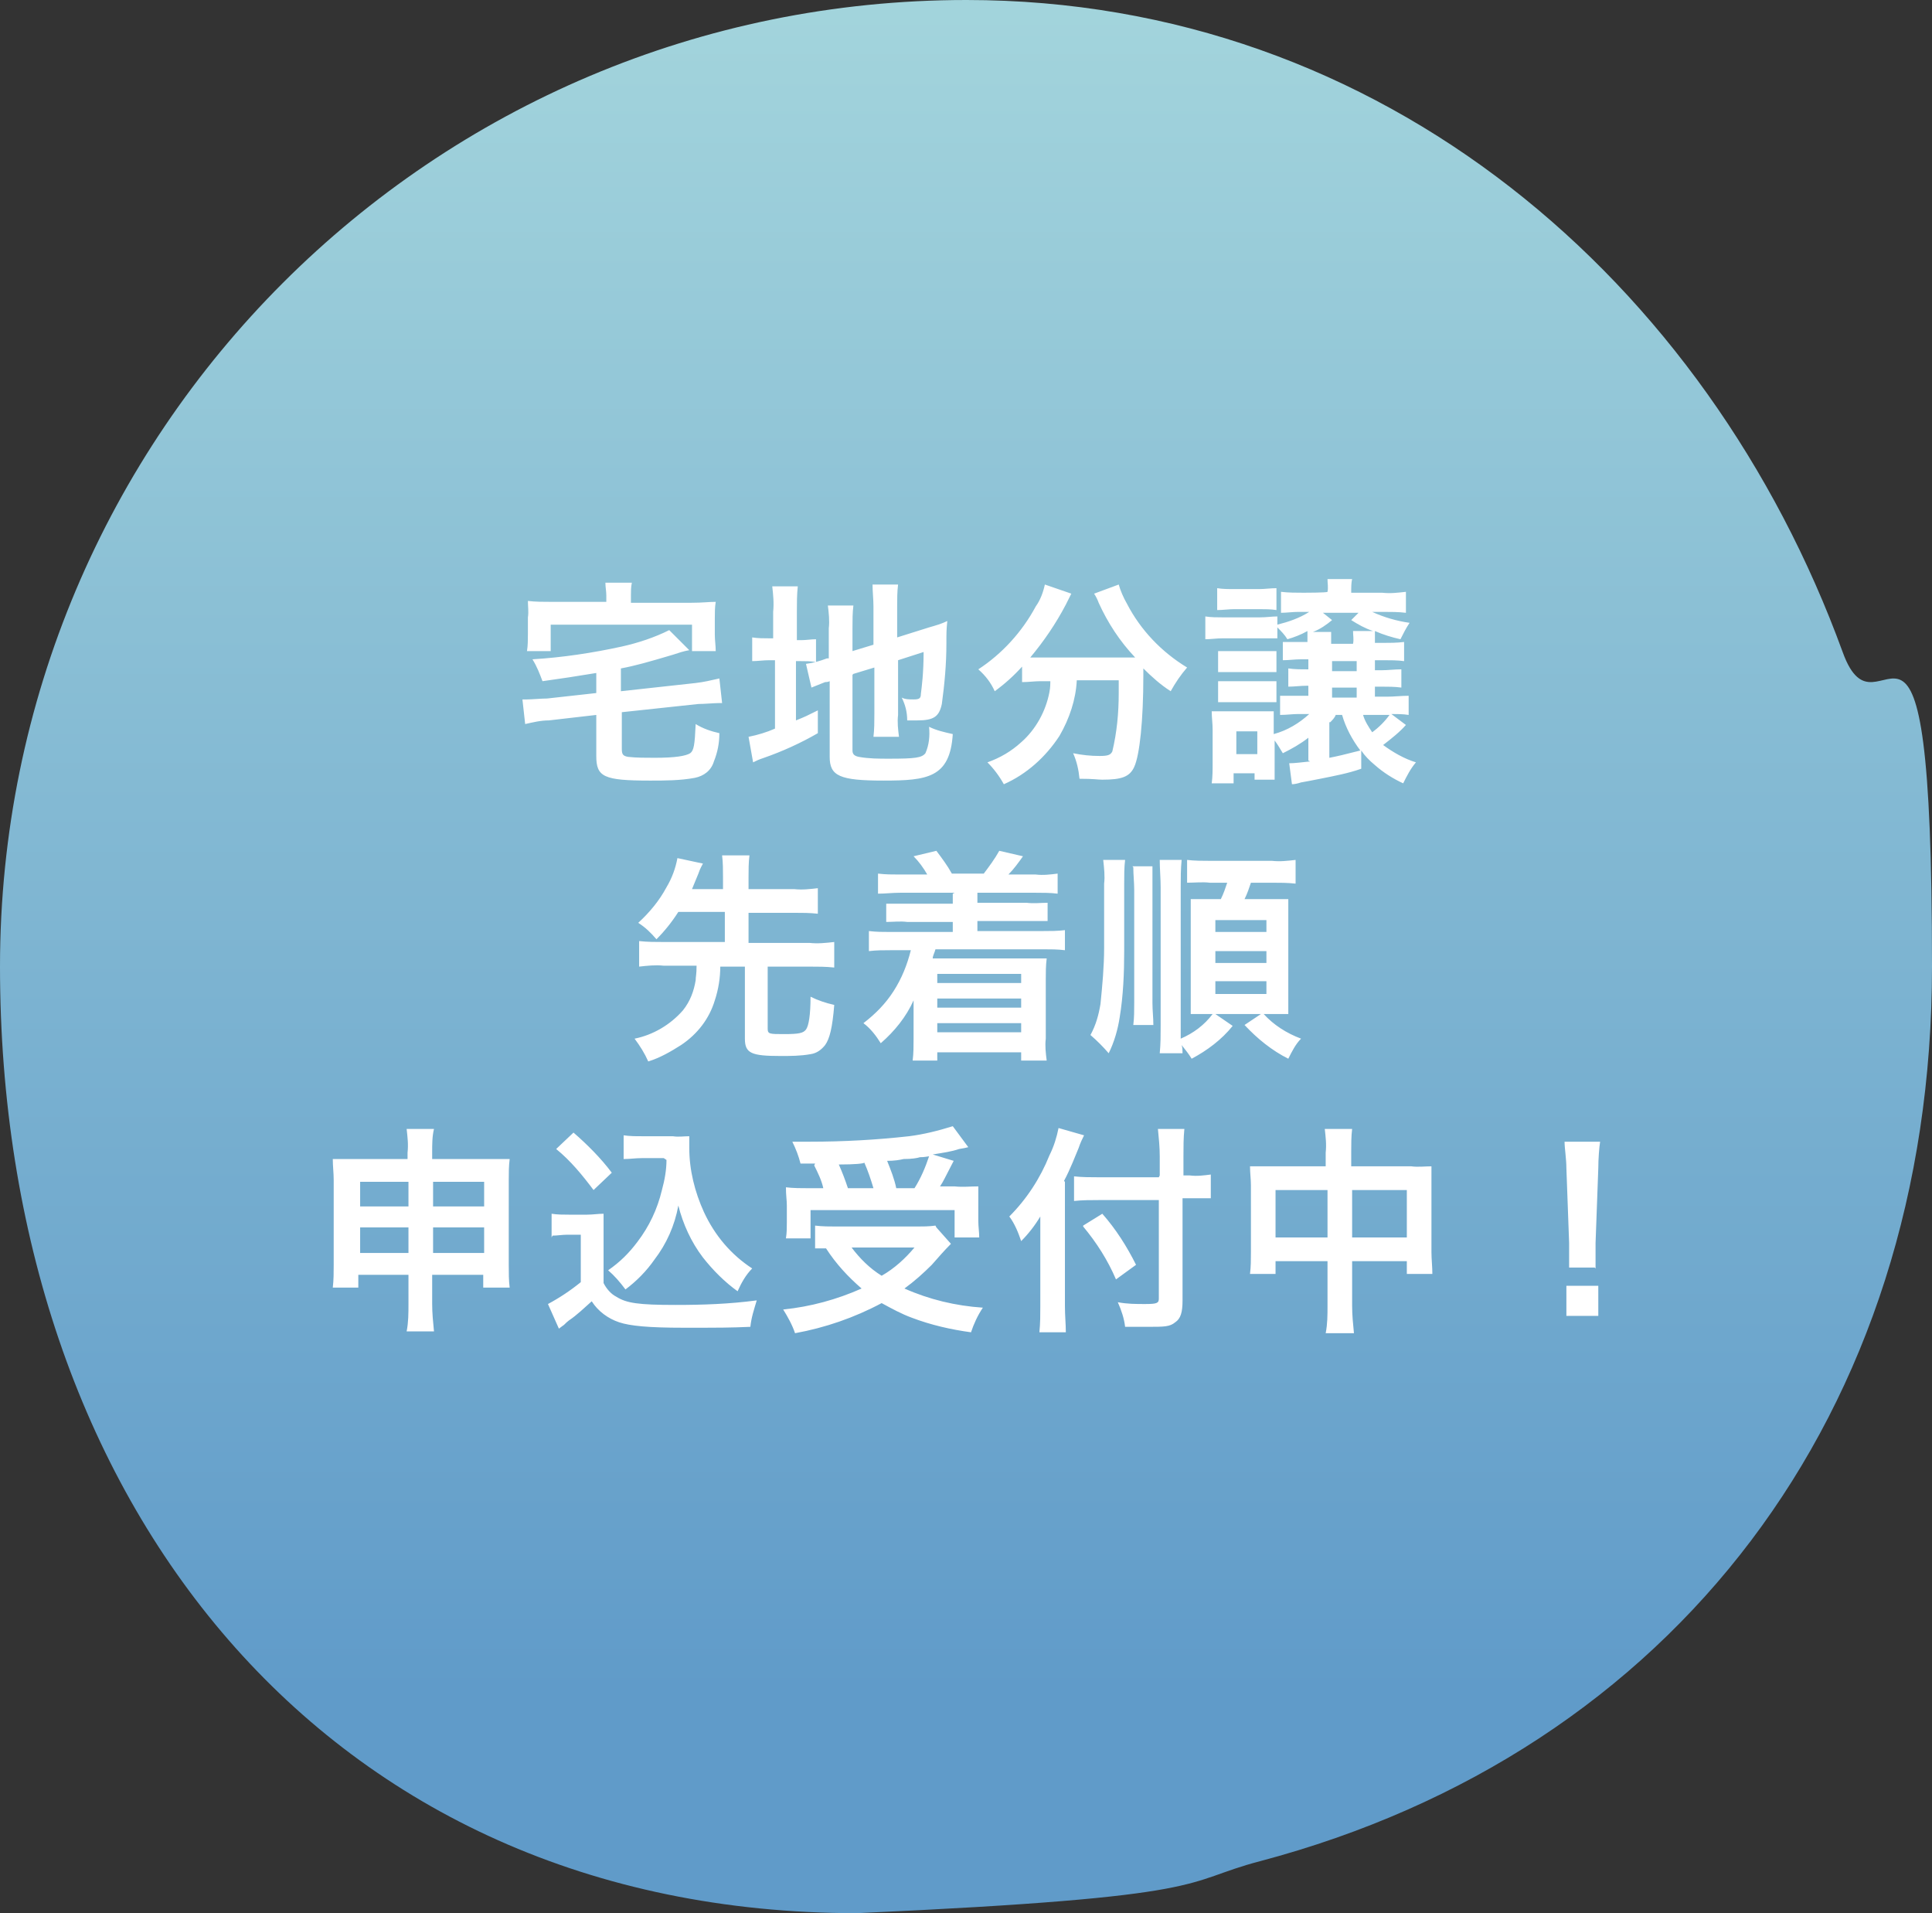 <?xml version="1.0" encoding="UTF-8"?>
<svg xmlns="http://www.w3.org/2000/svg" xmlns:xlink="http://www.w3.org/1999/xlink" version="1.1" viewBox="0 0 211.9 209.8">
  <rect x="0" y="0" width="211.9" height="209.8" fill="#333333" stroke="none"/>
  <defs>
    <style>
      .cls-1 {
        fill: #fff;
      }

      .cls-2 {
        fill: url(#_名称未設定グラデーション);
      }
    </style>
    <linearGradient id="_名称未設定グラデーション" data-name="名称未設定グラデーション" x1="-848.5" y1="777.3" x2="-848.5" y2="778.3" gradientTransform="translate(179902.8 163262.9) scale(211.9 -209.8)" gradientUnits="userSpaceOnUse">
      <stop offset="0" stop-color="#609bc9"/>
      <stop offset="1" stop-color="#addddf"/>
    </linearGradient>
  </defs>
  <!-- Generator: Adobe Illustrator 28.6.0, SVG Export Plug-In . SVG Version: 1.2.0 Build 709)  -->
  <g>
    <g id="_レイヤー_1" data-name="レイヤー_1">
      <g>
        <path class="cls-2" d="M94,209.8c39.9-1.8,35.4-3.4,44.2-5.7,45.3-12,73.7-49,73.7-98.1s-5.7-23.1-9.8-34.5C187.3,30.9,151.7,0,106,0,47.4,0,0,47.4,0,106c0,0,0,0,0,0,0,58.5,35.5,103.8,94,103.8Z"/>
        <path class="cls-1" d="M65.4,76l-5.4.6c-.6,0-1.7.1-2.2.1h-.5l.3,2.7c.9-.2,1.7-.4,2.6-.4l5.2-.6v4.5c0,2.3.8,2.7,5.9,2.7,1.6,0,3.3,0,4.9-.3,1-.2,1.8-.8,2.1-1.8.4-1,.6-2,.6-3.1-.9-.2-1.8-.5-2.6-1-.1,2.3-.2,2.9-.6,3.2-.5.3-1.6.5-3.9.5-1,0-2,0-2.9-.1-.6-.1-.7-.3-.7-.9v-4l8.4-.9c.6,0,1.8-.1,2.2-.1.1,0,.3,0,.4,0l-.3-2.7c-.9.2-1.7.4-2.6.5l-8.2.9v-2.5c1.6-.3,3-.7,5.7-1.5.6-.2,1.2-.4,1.8-.5l-2.2-2.2c-1.6.8-3.4,1.4-5.2,1.8-3.2.7-6.5,1.2-9.8,1.4.5.8.8,1.6,1.1,2.4q2.9-.4,5.9-.9v2.3ZM66.6,66h-6.1c-.9,0-1.8,0-2.6-.1,0,.6.1,1.2,0,1.8v1.8c0,.6,0,1.3-.1,1.9h2.6v-2.9h15.5v2.9h2.6c0-.6-.1-1.2-.1-1.8v-1.8c0-.6,0-1.2.1-1.8-.8,0-1.4.1-2.7.1h-6.6v-.8c0-.5,0-.9.1-1.4h-2.9c0,.5.1.9.1,1.4v.8ZM93.6,73.9l2.3-.7v5.1c0,.8,0,1.7-.1,2.5h2.8c-.1-.8-.2-1.6-.1-2.4v-6l2.8-.9c0,2.3-.2,3.8-.3,4.6,0,.5-.2.6-.8.6-.5,0-.9,0-1.3-.2.4.8.6,1.6.6,2.5.6,0,.8,0,1.1,0,1.8,0,2.4-.4,2.7-1.8.3-2.2.5-4.4.5-6.6,0-1.3,0-1.5.1-2.5-.6.3-1.3.5-2,.7l-3.5,1.1v-3.4c0-.8,0-1.6.1-2.4h-2.8c0,.8.1,1.6.1,2.4v4.2l-2.3.7v-2.6c0-.8,0-1.6.1-2.4h-2.8c.1.8.2,1.7.1,2.5v3.3h-.2c-.8.3-1.5.5-2.3.6l.6,2.6c.5-.2,1-.4,1.5-.6.1,0,.3,0,.5-.1v8.3c0,2.1,1.1,2.6,5.9,2.6s7.3-.3,7.6-5.1c-.9-.2-1.8-.4-2.6-.8.1,1,0,2-.4,2.9-.4.5-1.1.6-4,.6-1.1,0-2.2,0-3.3-.2-.5-.1-.7-.3-.7-.7v-8.3ZM85,70h-.6c-.6,0-1.3,0-1.9-.1v2.6c.6,0,1.2-.1,1.9-.1h.6v7.5c-.9.4-1.9.7-2.9.9l.5,2.8c.4-.2.6-.3,1.2-.5,2-.7,4-1.6,5.9-2.7v-2.5c-1.2.6-1.4.7-2.4,1.1v-6.5h.5c.6,0,1.1,0,1.7.1v-2.5c-.5,0-1.1.1-1.6.1h-.5v-3.1c0-.9,0-1.9.1-2.8h-2.8c.1.9.2,1.8.1,2.8v3.1ZM115.2,74.5c0,.5,0,.9-.1,1.4-.4,2.1-1.5,4.1-3.1,5.5-1.1,1-2.3,1.7-3.7,2.2.7.7,1.3,1.5,1.8,2.4,2.5-1.1,4.6-3,6.1-5.3,1.1-1.9,1.8-4,1.9-6.1h4.6v1.4c0,2.2-.2,4.3-.7,6.4-.2.4-.5.5-1.4.5-1,0-1.9-.1-2.9-.3.4.9.6,1.8.7,2.8,1.6,0,2,.1,2.5.1,2.1,0,3-.3,3.5-1.4.6-1.3,1-5.1,1-10v-.8c.9.9,1.9,1.8,3,2.5.5-.9,1.1-1.8,1.8-2.6-2.8-1.7-5.1-4.1-6.6-7-.4-.7-.7-1.4-.9-2.1l-2.7,1c.2.3.4.7.5,1,1,2.2,2.3,4.2,4,6-.6,0-.9,0-1.5,0h-8.8c-.4,0-.8,0-1.2,0,1.5-1.8,2.8-3.7,3.9-5.8.2-.4.4-.8.6-1.2l-2.9-1c-.2.9-.5,1.7-1,2.4-1.5,2.8-3.7,5.2-6.3,6.9.8.7,1.4,1.5,1.8,2.4,1.1-.8,2.1-1.7,3-2.7v1.7c.7,0,1.4-.1,2-.1h1.3ZM143.7,83.5c-1,.1-1.7.2-2.3.2l.3,2.3c.3,0,.7-.1,1-.2q.6-.1,2.1-.4c1.5-.3,3.1-.6,4.5-1.1v-2c.4.6.9,1.1,1.5,1.6.9.8,2,1.5,3.1,2,.4-.8.8-1.6,1.4-2.3-1.3-.4-2.5-1.1-3.6-1.9.9-.7,1.8-1.4,2.5-2.2l-1.6-1.2c.6,0,1.3,0,1.9.1v-2.1c-.8,0-1.6.1-2.4.1h-1.3v-1.1h.7c.7,0,1.5,0,2.2.1v-2c-.7,0-1.5.1-2.2.1h-.7v-1.1h.9c.8,0,1.6,0,2.3.1v-2.1c-.8.1-1.6.1-2.4.1h-.8c0-.4,0-.9,0-1.3.9.4,1.9.7,2.8.9.3-.6.6-1.2,1-1.8-1.4-.2-2.8-.6-4.1-1.2h1.2c.8,0,1.7,0,2.5.1v-2.3c-.9.1-1.7.2-2.6.1h-3.4c0-.6,0-1.1.1-1.5h-2.7c0,.5.1.9,0,1.4h0c0,.1-2.6.1-2.6.1-.8,0-1.7,0-2.5-.1v2.3c.6,0,1.3-.1,1.9-.1h1.2c-1.1.7-2.3,1.1-3.5,1.4v-.9c-.6,0-1.2.1-1.9.1h-4.1c-.6,0-1.3,0-1.9-.1v2.5c.6,0,1.2-.1,1.9-.1h4.1c.6,0,1.2,0,1.9,0v-1.2c.4.4.8.8,1.1,1.3.7-.2,1.5-.5,2.2-.9,0,.3,0,.6,0,1.2h-.7c-.7,0-1.3,0-2,0v2c.7,0,1.3-.1,2-.1h.8v1.1h-.2c-.7,0-1.3,0-2-.1v2c.7,0,1.3-.1,2-.1h.2v1.1h-.9c-.7,0-1.5,0-2.2,0v2.1c.7,0,1.4-.1,2-.1h1.2c-1.1,1-2.4,1.8-3.9,2.2v-.7c0-.6,0-1.2,0-1.8-.5,0-1,0-1.5,0h-3.6c-.7,0-1.1,0-1.7,0,0,.7.1,1.3.1,2v3.6c0,.8,0,1.6-.1,2.3h2.4v-1.1h2.3v.7h2.2c0-.4,0-1.2,0-1.7v-2.6c.3.4.6.9.9,1.4,1-.5,1.9-1,2.8-1.7v2.5ZM145.9,79.2c.2-.2.5-.5.6-.8h.7c.4,1.4,1.1,2.7,2,3.9q-2.3.6-3.4.8v-3.9ZM148.8,76.5h-2.7v-1.1h2.7v1.1ZM148.8,73.6h-2.7v-1.1h2.7v1.1ZM146,70.7c0-.5,0-.9,0-1.4h-2c.8-.3,1.5-.8,2.1-1.3l-1-.8h3.9l-.8.8c.8.5,1.5.9,2.4,1.2h-2.2c0,.5.1.9,0,1.4h-2.7ZM152.4,78.4c-.5.7-1.2,1.4-1.9,1.9-.4-.6-.8-1.2-1-1.9h3ZM135.6,80.2h2.3v2.5h-2.3v-2.5ZM133.5,66.9c.6,0,1.3-.1,1.9-.1h2.7c.6,0,1.3,0,1.9.1v-2.4c-.6,0-1.3.1-1.9.1h-2.7c-.7,0-1.3,0-1.9-.1v2.4ZM133.6,73.7c.5,0,1,0,1.5,0h3.4c.5,0,1,0,1.5,0v-2.3c-.5,0-1,0-1.5,0h-3.4c-.5,0-1,0-1.5,0v2.3ZM133.6,77c.5,0,1,0,1.5,0h3.4c.5,0,1,0,1.5,0v-2.3c-.5,0-1,0-1.5,0h-3.4c-.5,0-1,0-1.5,0v2.3ZM79.5,100v3.3h-6.7c-.9,0-1.8,0-2.7-.1v2.8c.9-.1,1.8-.2,2.7-.1h3.6c0,1-.1,1.2-.1,1.6-.2,1.2-.6,2.3-1.4,3.3-1.4,1.6-3.3,2.7-5.3,3.1.6.8,1.1,1.6,1.5,2.5,1.3-.4,2.5-1.1,3.6-1.8,1.8-1.2,3.1-2.9,3.7-4.9.4-1.2.6-2.5.6-3.7h2.7v7.9c0,1.6.7,1.9,3.9,1.9,1.1,0,2.2,0,3.3-.2.7-.1,1.2-.5,1.6-1,.5-.7.8-1.9,1-4.4-.9-.2-1.8-.5-2.6-.9,0,2-.2,3.2-.5,3.6-.3.4-.8.5-2.4.5s-1.8,0-1.8-.6v-6.8h4.6c.9,0,1.8,0,2.7.1v-2.8c-.9.1-1.8.2-2.7.1h-6.7v-3.3h5c.9,0,1.7,0,2.6.1v-2.8c-.9.1-1.7.2-2.6.1h-5v-1.3c0-.8,0-1.6.1-2.4h-3c.1.8.1,1.6.1,2.4v1.3h-3.4c.2-.5.2-.5.7-1.7.2-.6.4-.9.5-1.1l-2.8-.6c-.2,1.1-.6,2.2-1.2,3.2-.8,1.5-1.9,2.8-3.1,3.9.8.5,1.4,1.1,2,1.8.9-.9,1.7-1.9,2.4-3h4.8ZM104.5,98v1.1h-5c-.8,0-1.5,0-2.3,0v2c.8,0,1.5-.1,2.3,0h5v1.1h-6.8c-.8,0-1.6,0-2.4-.1v2.2c.8-.1,1.6-.1,2.4-.1h2.2c-.4,1.6-1,3.1-1.9,4.5-.9,1.4-2,2.5-3.3,3.5.8.6,1.4,1.4,1.9,2.2,1.5-1.3,2.8-2.9,3.6-4.7,0,.4,0,1.2,0,1.7v2.5c0,.8,0,1.6-.1,2.4h2.7v-.9h9.2v.9h2.8c-.1-.8-.2-1.6-.1-2.4v-6.5c0-.8,0-1.5.1-2.3-.8,0-1.5,0-2.3,0h-10.2c0-.3.2-.6.3-1h11.8c.8,0,1.6,0,2.4.1v-2.2c-.8.1-1.6.1-2.4.1h-7.2v-1.1h5.4c.8,0,1.5,0,2.3,0v-2c-.8,0-1.5.1-2.3,0h-5.4v-1.1h6.4c.8,0,1.6,0,2.4.1v-2.2c-.8.1-1.6.2-2.4.1h-3c.6-.6,1.1-1.3,1.6-2l-2.6-.6c-.5.9-1.1,1.7-1.7,2.5h-3.5c-.5-.9-1.1-1.7-1.7-2.5l-2.5.6c.6.6,1.1,1.3,1.5,2h-3c-.8,0-1.6,0-2.4-.1v2.2c.8,0,1.6-.1,2.4-.1h6ZM112,106.8v1h-9.2v-1h9.2ZM112,109.5v1h-9.2v-1h9.2ZM112,112.2v1h-9.2v-1h9.2ZM133.4,111.2h4.9l-1.8,1.2c1.4,1.5,3,2.8,4.8,3.7.4-.8.8-1.6,1.4-2.2-1.6-.6-3-1.5-4.1-2.7h.6c.7,0,1.4,0,2.1,0,0-.8,0-1.5,0-2.3v-8.1c0-.7,0-1.5,0-2.2-.5,0-1.1,0-2.4,0h-2.4c.3-.6.5-1.2.7-1.8h2.3c.9,0,1.7,0,2.6.1v-2.6c-.9.1-1.7.2-2.6.1h-6.8c-.8,0-1.7,0-2.5-.1v2.5c.8,0,1.7-.1,2.5,0h1.9c-.2.6-.4,1.2-.7,1.8h-1.3c-.7,0-1.3,0-2,0,0,.6,0,1.3,0,2.3v8.1c0,.8,0,1.5,0,2.2.6,0,1.1,0,1.9,0h.5c-.9,1.2-2.1,2.1-3.5,2.7v-16.6c0-1,0-2,.1-3h-2.4c0,1,.1,2,.1,3v15.2c0,1,0,2-.1,3h2.5c0-.3,0-.6-.1-.9.4.5.8,1,1.1,1.5,1.7-.9,3.3-2.1,4.5-3.6l-1.9-1.3ZM133.3,100.9h5.6v1.3h-5.6v-1.3ZM133.3,104.3h5.6v1.3h-5.6v-1.3ZM133.3,107.6h5.6v1.4h-5.6v-1.4ZM121,94.3c.1.9.2,1.8.1,2.6v7c0,2.1-.2,4.2-.4,6.2-.2,1.2-.5,2.3-1.1,3.4.7.6,1.4,1.3,2,2,.6-1.2,1-2.6,1.2-3.9.4-2.4.5-4.9.5-7.3v-7.4c0-.9,0-1.8.1-2.6h-2.4ZM124.3,95.1c0,.8.1,1.7.1,2.5v12.4c0,.8,0,1.6-.1,2.4h2.2c0-.8-.1-1.6-.1-2.4v-12.5c0-.8,0-1.7,0-2.5h-2.2ZM44.8,139.8v3.2c0,1,0,2-.2,3h3c-.1-1-.2-2-.2-3v-3.2h5.6v1.4h2.9c-.1-.8-.1-1.6-.1-2.5v-9.3c0-.8,0-1.5.1-2.3-.9,0-1.4,0-2.8,0h-5.7v-.8c0-.8,0-1.7.2-2.5h-3c.1.9.2,1.7.1,2.6v.7h-5.5c-1.2,0-1.8,0-2.7,0,0,.8.1,1.5.1,2.3v9.3c0,.8,0,1.7-.1,2.5h2.8v-1.4h5.3ZM44.8,129.6v2.7h-5.3v-2.7h5.3ZM47.5,129.6h5.6v2.7h-5.6v-2.7ZM44.8,134.6v2.8h-5.3v-2.8h5.3ZM47.5,134.6h5.6v2.8h-5.6v-2.8ZM73.1,127.2c0,1.1-.2,2.2-.5,3.3-.5,2.1-1.4,4-2.7,5.7-.9,1.2-1.9,2.2-3.2,3.1.7.6,1.3,1.3,1.9,2.1,1.2-.9,2.3-2,3.2-3.3,1.3-1.7,2.2-3.7,2.6-5.9.5,2,1.4,4,2.7,5.7,1.1,1.4,2.4,2.7,3.8,3.7.4-.9.9-1.8,1.6-2.5-2.3-1.5-4.1-3.6-5.3-6.2-1-2.2-1.6-4.6-1.6-7,0-.4,0-.7,0-1.3-.6,0-1.2.1-1.8,0h-3.4c-.7,0-1.3,0-2-.1v2.6c.7,0,1.3-.1,2-.1h2.4ZM61,126c1.6,1.3,2.9,2.9,4.1,4.5l2-1.9c-1.2-1.6-2.7-3.1-4.2-4.4l-1.9,1.8ZM60.6,135.5c.5,0,1.1-.1,1.6-.1h1.5v5.2c-1.1.9-2.3,1.7-3.6,2.4l1.2,2.7.4-.3c.2-.1.3-.3.7-.6.9-.6,1.7-1.4,2.5-2.1.7,1.1,1.8,1.9,3,2.3,1.2.4,3.2.6,7.1.6s5.1,0,7.3-.1c.1-1,.4-1.9.7-2.9-3,.4-5.9.5-8.9.5-4.1,0-5.4-.2-6.5-.9-.6-.3-1.1-.9-1.4-1.5v-5c0-.9,0-1.8,0-2.6-.6,0-1.2.1-1.8.1h-2c-.6,0-1.3,0-1.9-.1v2.6ZM89.3,127.8c.4.8.8,1.6,1,2.5h-1.5c-.9,0-1.8,0-2.6-.1,0,.9.1,1.4.1,2v1.8c0,.6,0,1.2-.1,1.8h2.7v-3.1h15.8v3h2.7c0-.6-.1-1.2-.1-1.8v-1.8c0-.9,0-1.4,0-2-.9,0-1.7.1-2.6,0h-1.6c.4-.6.4-.7,1.5-2.8l-2.3-.7c1.2-.2,2-.3,2.9-.6.6-.1.6-.1,1-.2l-1.7-2.3c-1.6.5-3.2.9-4.8,1.1-3.6.4-7.2.6-10.9.6-.4,0-1.1,0-1.9,0,.4.8.7,1.6.9,2.4h1.6ZM93,130.3c-.3-.9-.6-1.7-1-2.6,1.8,0,2.7-.1,2.8-.2.4.9.7,1.8,1,2.8h-2.8ZM98.3,130.3c-.2-1-.6-2-1-3,.8,0,1.4-.1,1.8-.2.9,0,1.5-.1,1.8-.2.2,0,.4,0,1-.1-.4,1.2-.9,2.4-1.6,3.5h-2ZM102.6,134.4c-.7.1-1.4.1-2.1.1h-8.7c-.8,0-1.6,0-2.4-.1v2.5c.4,0,.5,0,1.2,0,1.1,1.7,2.4,3.1,3.9,4.4-2.7,1.2-5.6,2-8.6,2.3.5.8,1,1.7,1.3,2.6,3.3-.6,6.5-1.7,9.5-3.3,1.1.6,2.2,1.2,3.3,1.6,2.1.8,4.3,1.3,6.5,1.6.3-.9.7-1.8,1.3-2.7-3-.2-5.9-.9-8.6-2.1,1.1-.8,2.1-1.7,3-2.6.7-.8,1.4-1.6,2.1-2.3l-1.6-1.8ZM100.3,136.8c-1,1.2-2.2,2.3-3.6,3.1-1.3-.8-2.4-1.9-3.3-3.1h6.9ZM127.1,129.1h-6.6c-.9,0-1.8,0-2.7-.1v2.7c.9-.1,1.9-.1,2.8-.1h6.5v10.8c0,.5-.2.6-1.5.6-1,0-2,0-3-.2.4.9.7,1.8.8,2.7,1,0,1.7,0,2.5,0,1.8,0,2.4,0,3-.5.6-.4.8-1.1.8-2.4v-11.2h.8c.8,0,1.6,0,2.3,0v-2.6c-.8.1-1.5.2-2.3.1h-.7v-2.1c0-1,0-2,.1-3h-2.9c.1,1,.2,2,.2,3v2.1ZM116.7,129.5c.7-1.3,1.3-2.9,1.6-3.6.2-.6.4-1,.6-1.4l-2.8-.8c-.2,1-.5,2-1,3-1,2.5-2.5,4.8-4.4,6.7.6.8,1,1.8,1.3,2.7.8-.8,1.5-1.7,2.1-2.7,0,1,0,1.5,0,2.7v7.1c0,1,0,1.9-.1,2.9h2.9c0-.9-.1-1.8-.1-2.9v-13.6ZM118.8,134.5c1.5,1.8,2.7,3.7,3.6,5.8l2.2-1.6c-1-2-2.2-3.9-3.7-5.6l-2.1,1.3ZM145.6,127.9h-6.3c-.7,0-1.4,0-2.2,0,0,.7.1,1.4.1,2.1v7.3c0,.8,0,1.6-.1,2.4h2.8v-1.4h5.7v4.9c0,1,0,2-.2,3h3.1c-.1-1-.2-2-.2-3v-4.9h6v1.4h2.8c0-.8-.1-1.6-.1-2.4v-7.3c0-.7,0-1.4,0-2.1-.7,0-1.5.1-2.2,0h-6.6v-1.6c0-.8,0-1.7.1-2.5h-3c.1.9.2,1.7.1,2.6v1.5ZM145.6,130.5v5.2h-5.7v-5.2h5.7ZM148.3,135.7v-5.2h6v5.2h-6ZM175,139.1c0-.3,0-.7,0-1q0-.3,0-1.8l.3-8.2c0-1,.1-2.3.2-2.9h-3.9c0,.7.2,1.9.2,2.9l.3,8.2q0,1.5,0,1.7c0,.3,0,.5,0,1h2.8ZM175.3,144.3v-3.3h-3.5v3.3h3.5Z"/>
      </g>
    </g>
  </g>
</svg>